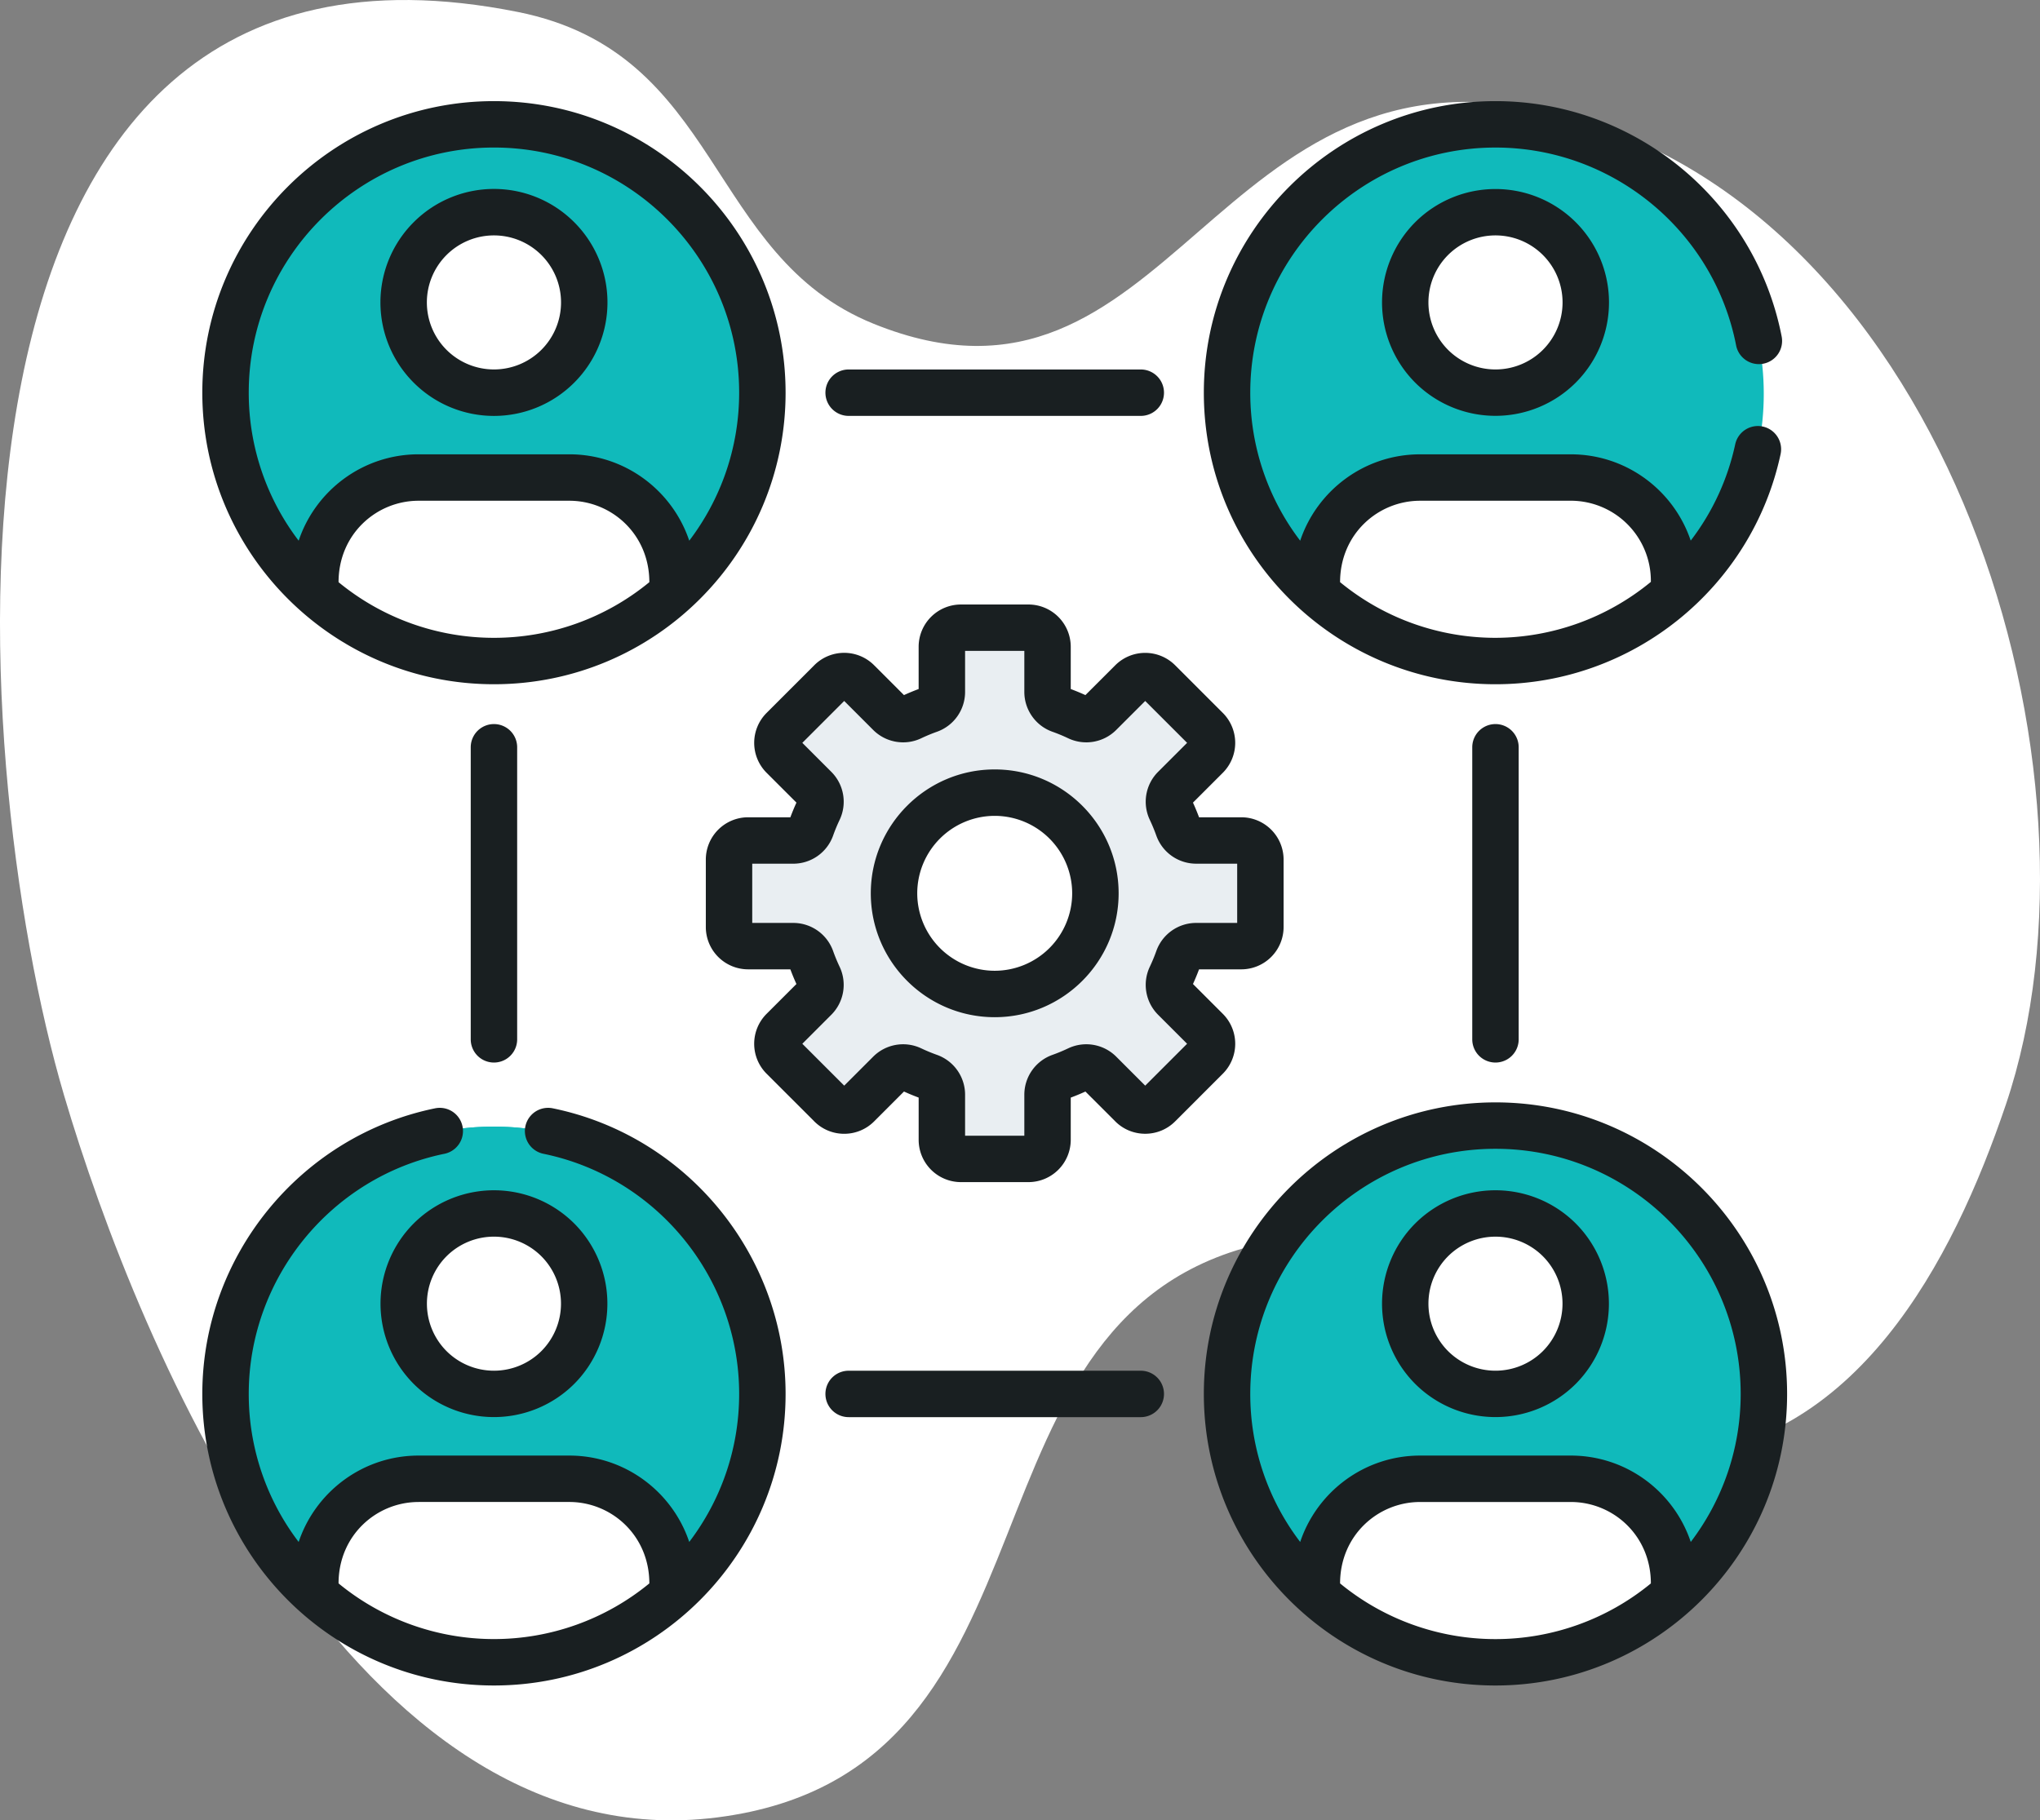 <svg xmlns="http://www.w3.org/2000/svg" fill="none" viewBox="0 0 121 108" width="121" height="108">
  <rect x="0" y="0" width="121" height="108" fill="#808080" stroke="none"/>
  <path fill="#fff" d="M3.799 64.984c4.426 14.997 17.183 45.588 38.74 42.843 21.623-2.755 13.177-30.396 32.969-34.185 8.713-1.667 14.619 13.283 23.35 12.818 11.244-.6 16.972-11.637 20.114-20.916C125.636 45.87 115.657 12.508 92.3 6.73 71.919 1.688 69.534 26.381 51.812 19.207 41.852 15.177 42.846 3.138 30.715.71-5.987-6.638-2.091 45.03 3.799 64.984z"/>
  <path fill="#10BABB" d="M78.1 35.242l1.003-.671h19.278l.907.672a15.882 15.882 0 005.327-11.884c0-8.793-7.128-15.92-15.92-15.92-8.794 0-15.922 7.127-15.922 15.92A15.88 15.88 0 0078.1 35.242z"/>
  <path fill="#10BABB" d="M78.878 23.359c0-7.749 5.536-14.204 12.868-15.628a15.997 15.997 0 00-3.052-.293c-8.793 0-15.92 7.128-15.92 15.92A15.88 15.88 0 0078.1 35.243l1.003-.672h4.395a15.867 15.867 0 01-4.62-11.211z"/>
  <path fill="#E9EEF2" d="M73.619 49.927h-2.68c-.475 0-.902-.297-1.062-.745-.13-.367-.279-.726-.444-1.074a1.126 1.126 0 01.223-1.28l1.895-1.894a1.131 1.131 0 000-1.6l-2.832-2.832a1.132 1.132 0 00-1.6 0l-1.895 1.895a1.127 1.127 0 01-1.279.224 11.44 11.44 0 00-1.074-.445 1.126 1.126 0 01-.745-1.063v-2.679c0-.625-.506-1.131-1.131-1.131H56.99c-.625 0-1.132.506-1.132 1.131v2.68c0 .475-.297.902-.745 1.062-.367.13-.725.279-1.074.444-.43.205-.943.114-1.28-.223l-1.894-1.895a1.132 1.132 0 00-1.6 0l-2.832 2.832a1.131 1.131 0 000 1.6l1.895 1.895c.337.336.428.849.224 1.279-.166.348-.314.707-.445 1.074-.16.448-.587.745-1.062.745h-2.68c-.625 0-1.131.507-1.131 1.131v4.005c0 .625.506 1.132 1.131 1.132h2.68c.475 0 .902.297 1.062.745.13.367.28.725.445 1.074.204.43.113.942-.224 1.279l-1.895 1.895a1.131 1.131 0 000 1.6l2.832 2.832a1.131 1.131 0 001.6 0l1.895-1.895a1.127 1.127 0 011.28-.224c.348.166.706.314 1.073.445.448.16.745.586.745 1.062v2.68c0 .625.507 1.131 1.132 1.131h4.005c.625 0 1.131-.506 1.131-1.131v-2.68c0-.475.297-.902.745-1.062.367-.13.726-.28 1.074-.445.43-.204.943-.113 1.28.224l1.894 1.895a1.131 1.131 0 001.6 0l2.832-2.832a1.131 1.131 0 000-1.6l-1.895-1.895a1.127 1.127 0 01-.223-1.28c.165-.348.314-.706.444-1.073.16-.448.587-.745 1.063-.745h2.68c.624 0 1.13-.507 1.13-1.132v-4.005c0-.624-.506-1.13-1.131-1.13zm-14.627 9.106a5.972 5.972 0 110-11.944 5.972 5.972 0 010 11.944z"/>
  <path fill="#fff" d="M88.694 23.359a5.355 5.355 0 100-10.71 5.355 5.355 0 000 10.71zM93.163 28.393h-8.938a6.124 6.124 0 00-6.125 6.124v.725a15.86 15.86 0 0010.594 4.038c4.068 0 7.78-1.527 10.594-4.038v-.725a6.125 6.125 0 00-6.124-6.124z"/>
  <path fill="#10BABB" d="M18.696 35.243l1.003-.672h19.277l.908.672A15.88 15.88 0 0045.21 23.36c0-8.793-7.128-15.921-15.921-15.921s-15.92 7.128-15.92 15.92a15.88 15.88 0 005.326 11.884z"/>
  <path fill="#10BABB" d="M19.474 23.359c0-7.749 5.536-14.204 12.868-15.628a15.998 15.998 0 00-3.052-.293c-8.793 0-15.92 7.128-15.92 15.92a15.88 15.88 0 005.326 11.884l1.003-.672h4.395a15.867 15.867 0 01-4.62-11.211z"/>
  <path fill="#fff" d="M29.29 23.359a5.355 5.355 0 100-10.71 5.355 5.355 0 000 10.71zM33.76 28.393h-8.94a6.124 6.124 0 00-6.124 6.124v.725A15.86 15.86 0 0029.29 39.28c4.068 0 7.78-1.527 10.594-4.038v-.725a6.125 6.125 0 00-6.125-6.124z"/>
  <path fill="#10BABB" d="M78.1 94.646l1.003-.672h19.278l.907.672a15.881 15.881 0 005.327-11.883c0-8.793-7.128-15.921-15.92-15.921-8.794 0-15.922 7.128-15.922 15.92A15.88 15.88 0 0078.1 94.647z"/>
  <path fill="#10BABB" d="M78.878 82.763c0-7.749 5.536-14.204 12.868-15.628a15.993 15.993 0 00-3.052-.293c-8.793 0-15.92 7.128-15.92 15.92A15.88 15.88 0 0078.1 94.647l1.003-.672h4.395a15.866 15.866 0 01-4.62-11.211z"/>
  <path fill="#fff" d="M88.694 82.763a5.355 5.355 0 100-10.71 5.355 5.355 0 000 10.71zM93.163 87.796h-8.938a6.124 6.124 0 00-6.125 6.125v.725a15.86 15.86 0 0010.594 4.038c4.068 0 7.78-1.527 10.594-4.038v-.725a6.125 6.125 0 00-6.124-6.125z"/>
  <path fill="#10BABB" d="M18.696 94.646l1.003-.672h19.277l.908.672a15.88 15.88 0 005.327-11.883c0-8.793-7.128-15.921-15.921-15.921s-15.92 7.128-15.92 15.92a15.88 15.88 0 005.326 11.884z"/>
  <path fill="#10BABB" d="M19.474 82.763c0-7.749 5.536-14.204 12.868-15.628a15.994 15.994 0 00-3.052-.293c-8.793 0-15.92 7.128-15.92 15.92a15.88 15.88 0 005.326 11.884l1.003-.672h4.395a15.866 15.866 0 01-4.62-11.211z"/>
  <path fill="#fff" d="M29.29 82.763a5.355 5.355 0 100-10.71 5.355 5.355 0 000 10.71zM33.76 87.796h-8.94a6.124 6.124 0 00-6.124 6.125v.725a15.86 15.86 0 0010.594 4.038c4.068 0 7.78-1.527 10.594-4.038v-.725a6.125 6.125 0 00-6.125-6.125z"/>
  <path fill="#191F21" d="M45.467 63.7l2.832 2.833c.98.98 2.567.98 3.548 0l1.772-1.773c.284.13.576.25.87.36v2.507a2.511 2.511 0 002.508 2.508h4.005a2.511 2.511 0 002.508-2.508v-2.506c.295-.11.586-.23.87-.36l1.773 1.772c.978.977 2.57.977 3.547 0l2.832-2.832a2.512 2.512 0 000-3.548l-1.772-1.772c.13-.284.25-.576.36-.87h2.506a2.511 2.511 0 002.509-2.509v-4.004a2.511 2.511 0 00-2.509-2.509H71.12c-.11-.294-.23-.585-.36-.87l1.772-1.772a2.512 2.512 0 000-3.547L69.7 39.468a2.512 2.512 0 00-3.547 0L64.38 41.24c-.285-.13-.576-.25-.87-.36v-2.507a2.511 2.511 0 00-2.509-2.508h-4.005a2.511 2.511 0 00-2.508 2.508v2.507c-.295.11-.586.23-.87.36l-1.772-1.772a2.507 2.507 0 00-3.548 0L45.467 42.3a2.512 2.512 0 000 3.547l1.773 1.772c-.13.285-.251.576-.36.87h-2.507a2.511 2.511 0 00-2.508 2.509v4.005a2.511 2.511 0 002.508 2.508h2.506c.11.294.23.586.36.87l-1.772 1.772a2.512 2.512 0 000 3.548zm1.585-8.943h-2.434v-3.514h2.434a2.508 2.508 0 002.36-1.66c.114-.322.246-.64.392-.946a2.508 2.508 0 00-.495-2.843l-1.72-1.721 2.484-2.485 1.721 1.722c.748.747 1.89.946 2.844.493.305-.145.623-.277.945-.391a2.508 2.508 0 001.66-2.36v-2.434h3.514v2.434c0 1.058.668 2.006 1.66 2.36.322.114.64.246.946.392a2.509 2.509 0 002.843-.495l1.721-1.72 2.485 2.484-1.722 1.721a2.509 2.509 0 00-.493 2.843c.145.307.277.625.391.945a2.508 2.508 0 002.36 1.66h2.434v3.515h-2.434a2.507 2.507 0 00-2.36 1.66c-.114.321-.246.639-.391.945a2.509 2.509 0 00.494 2.844l1.72 1.72-2.484 2.485-1.721-1.721a2.51 2.51 0 00-2.844-.494c-.306.146-.623.278-.944.392a2.508 2.508 0 00-1.661 2.36v2.434h-3.514v-2.435a2.508 2.508 0 00-1.66-2.359 10.195 10.195 0 01-.946-.392 2.509 2.509 0 00-2.843.494l-1.72 1.721-2.485-2.484 1.72-1.722a2.51 2.51 0 00.494-2.843 10.124 10.124 0 01-.391-.945 2.508 2.508 0 00-2.36-1.66z"/>
  <path fill="#191F21" d="M59 60.35c4.052 0 7.35-3.298 7.35-7.35 0-4.053-3.298-7.35-7.35-7.35s-7.35 3.297-7.35 7.35c0 4.052 3.298 7.35 7.35 7.35zm0-11.945A4.6 4.6 0 0163.595 53 4.6 4.6 0 0159 57.595 4.6 4.6 0 0154.405 53 4.6 4.6 0 0159 48.405zM29.298 40.596c9.563 0 17.298-7.772 17.298-17.298C46.596 13.76 38.836 6 29.298 6 19.76 6 12 13.76 12 23.298c0 9.53 7.754 17.298 17.298 17.298zm9.217-6.056a14.493 14.493 0 01-9.217 3.302 14.496 14.496 0 01-9.217-3.302c0-2.851 2.248-4.831 4.747-4.831h8.94c2.501 0 4.747 1.982 4.747 4.83zM29.298 8.753c8.02 0 14.544 6.524 14.544 14.544 0 3.297-1.105 6.34-2.96 8.782-.997-2.975-3.808-5.125-7.115-5.125h-8.939c-3.305 0-6.117 2.15-7.113 5.125a14.468 14.468 0 01-2.961-8.782c0-8.02 6.524-14.544 14.544-14.544zM88.702 65.404c-9.538 0-17.298 7.76-17.298 17.298 0 9.534 7.746 17.298 17.298 17.298C98.206 100 106 92.275 106 82.702c0-9.538-7.76-17.298-17.298-17.298zm9.217 28.54a14.51 14.51 0 01-18.434 0c0-2.851 2.248-4.831 4.747-4.831h8.94c2.502 0 4.747 1.982 4.747 4.83zm2.366-2.46c-.996-2.975-3.807-5.125-7.114-5.125h-8.938c-3.306 0-6.118 2.15-7.114 5.126a14.466 14.466 0 01-2.961-8.783c0-8.02 6.524-14.544 14.544-14.544s14.544 6.524 14.544 14.544c0 3.297-1.105 6.34-2.961 8.782z"/>
  <path fill="#191F21" d="M34.058 22.703a6.728 6.728 0 000-9.52 6.728 6.728 0 00-9.52 0 6.728 6.728 0 000 9.52 6.728 6.728 0 009.52 0zm-7.573-7.573a3.982 3.982 0 015.626 0 3.976 3.976 0 010 5.626 3.983 3.983 0 01-5.626 0 3.976 3.976 0 010-5.626zM24.538 82.107a6.74 6.74 0 009.52 0 6.74 6.74 0 000-9.52 6.74 6.74 0 00-9.52 0 6.74 6.74 0 000 9.52zm1.947-7.573a3.982 3.982 0 015.626 0 3.983 3.983 0 010 5.626 3.982 3.982 0 01-5.626 0 3.983 3.983 0 010-5.626zM83.942 13.183a6.74 6.74 0 000 9.52 6.74 6.74 0 009.52 0 6.727 6.727 0 000-9.52 6.74 6.74 0 00-9.52 0zm7.573 7.573a3.982 3.982 0 01-5.626 0 3.982 3.982 0 010-5.626 3.982 3.982 0 015.626 0 3.976 3.976 0 010 5.626zM93.462 72.587a6.74 6.74 0 00-9.52 0 6.74 6.74 0 000 9.52 6.74 6.74 0 009.52 0 6.74 6.74 0 000-9.52zm-1.947 7.573a3.983 3.983 0 01-5.626 0 3.983 3.983 0 010-5.626 3.983 3.983 0 015.626 0 3.983 3.983 0 010 5.626zM67.664 24.675a1.377 1.377 0 100-2.754H50.336a1.377 1.377 0 100 2.754h17.328zM50.336 81.325a1.377 1.377 0 100 2.754h17.328a1.377 1.377 0 100-2.754H50.336zM30.675 61.664V44.336a1.377 1.377 0 10-2.754 0v17.328a1.377 1.377 0 102.754 0zM90.079 61.664V44.336a1.377 1.377 0 10-2.754 0v17.328a1.377 1.377 0 102.754 0z"/>
  <path fill="#191F21" d="M102.975 20.491a1.376 1.376 0 102.702-.528C104.096 11.873 96.957 6 88.702 6c-9.538 0-17.298 7.76-17.298 17.298 0 9.584 7.791 17.298 17.298 17.298 8.169 0 15.214-5.74 16.912-13.654a1.377 1.377 0 00-2.693-.578 14.368 14.368 0 01-2.638 5.711c-.997-2.972-3.808-5.12-7.112-5.12h-8.938c-3.306 0-6.118 2.15-7.114 5.125a14.466 14.466 0 01-2.961-8.782c0-8.02 6.524-14.544 14.544-14.544 6.941 0 12.944 4.936 14.273 11.737zm-18.742 9.217h8.938a4.753 4.753 0 014.748 4.748v.067a14.538 14.538 0 01-9.217 3.319c-3.246 0-6.523-1.09-9.217-3.303 0-2.85 2.248-4.83 4.748-4.83zM29.298 100c9.546 0 17.298-7.763 17.298-17.298 0-8.18-5.808-15.306-13.809-16.946a1.377 1.377 0 00-.553 2.698c6.726 1.379 11.608 7.37 11.608 14.248 0 3.297-1.105 6.34-2.961 8.782-.996-2.975-3.808-5.125-7.114-5.125h-8.939c-3.305 0-6.117 2.15-7.113 5.126a14.468 14.468 0 01-2.961-8.783c0-6.877 4.882-12.87 11.607-14.248a1.377 1.377 0 00-.553-2.698C17.808 67.396 12 74.523 12 82.702 12 92.222 19.73 100 29.298 100zm-4.47-10.888h8.94c2.502 0 4.747 1.983 4.747 4.831a14.513 14.513 0 01-18.434 0c0-2.85 2.248-4.83 4.747-4.83z"/>
</svg>
